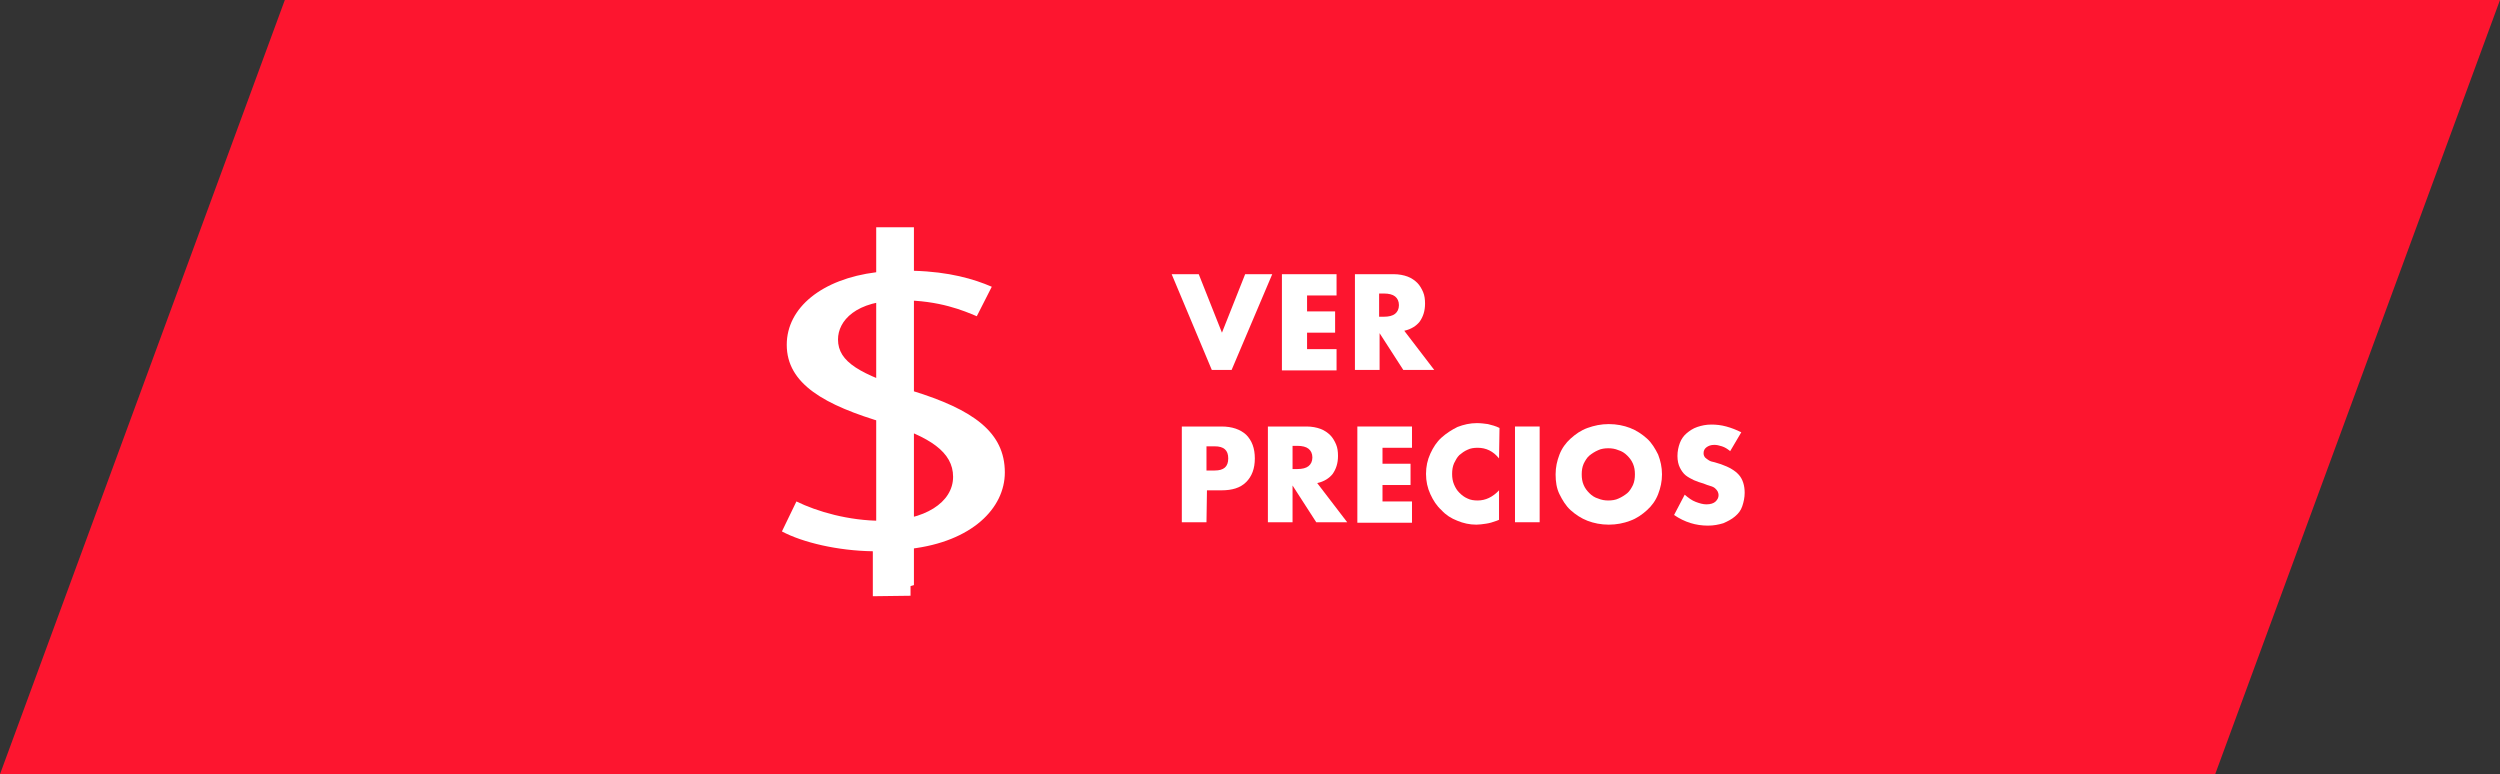 <?xml version="1.0" encoding="utf-8"?>
<!-- Generator: Adobe Illustrator 25.2.3, SVG Export Plug-In . SVG Version: 6.00 Build 0)  -->
<svg version="1.1" id="Capa_1" xmlns="http://www.w3.org/2000/svg" xmlns:xlink="http://www.w3.org/1999/xlink" x="0px" y="0px"
	 viewBox="0 0 517 160.1" style="enable-background:new 0 0 517 160.1;" xml:space="preserve">
<rect x="0" y="0" width="517" height="160.1" fill="#333333" stroke="none"/>
<style type="text/css">
	.st0{fill:#FD152F;}
	.st1{fill:#FFFFFF;}
	.st2{enable-background:new    ;}
</style>
<polygon class="st0" points="458.1,160.1 0,160.1 58.9,0 517,0 "/>
<g>
	<g>
		<path class="st1" d="M181.2,123.3V47.1h7.8V121 M180.5,123.3V114c-7.2-0.1-14.5-1.8-18.8-4.1l3-6.2c4.3,2.1,10.8,4,17.7,4
			c8.8,0,14.7-3.8,14.7-9.1c0-5.1-4.8-8.3-14-11.1c-12.6-3.7-20.4-8.1-20.4-16.2c0-7.7,7.3-13.6,18.5-15V47h7.8v9
			c7.3,0.2,12.4,1.7,16.1,3.3l-3.1,6.1c-2.6-1.1-7.7-3.3-15.6-3.3c-9.5,0-13.1,4.3-13.1,8.1c0,4.7,4.6,7.2,15.3,10.6
			c12.7,3.9,19.2,8.6,19.2,16.9c0,7.4-6.8,14.3-19.5,15.8v9.7L180.5,123.3L180.5,123.3z"/>
	</g>
	<g class="st2">
		<path class="st1" d="M247.9,56.7l4.8,12.1l4.8-12.1h5.6l-8.4,19.8h-4.1l-8.3-19.8H247.9z"/>
		<path class="st1" d="M276.4,61.1h-6.1v3.3h5.8v4.4h-5.8v3.4h6.1v4.4h-11.3V56.7h11.3V61.1z"/>
		<path class="st1" d="M296.6,76.5h-6.4l-4.9-7.6v7.6h-5.1V56.7h8c1.1,0,2.1,0.2,2.9,0.5s1.5,0.8,2,1.3s0.9,1.2,1.2,1.9
			s0.4,1.5,0.4,2.4c0,1.5-0.4,2.7-1.1,3.7c-0.7,0.9-1.8,1.6-3.2,1.9L296.6,76.5z M285.2,65.5h1c1,0,1.8-0.2,2.3-0.6s0.8-1,0.8-1.8
			s-0.3-1.4-0.8-1.8s-1.3-0.6-2.3-0.6h-1V65.5z"/>
	</g>
	<g class="st2">
		<path class="st1" d="M249.5,108h-5.1V88.2h8.2c2.2,0,3.9,0.6,5.1,1.7c1.2,1.2,1.8,2.8,1.8,4.9s-0.6,3.7-1.8,4.9
			c-1.2,1.2-2.9,1.7-5.1,1.7h-3L249.5,108L249.5,108z M249.5,97.3h1.7c1.9,0,2.8-0.8,2.8-2.5s-0.9-2.5-2.8-2.5h-1.7V97.3z"/>
		<path class="st1" d="M278.6,108h-6.4l-4.9-7.6v7.6h-5.1V88.2h8c1.1,0,2.1,0.2,2.9,0.5s1.5,0.8,2,1.3s0.9,1.2,1.2,1.9
			c0.3,0.7,0.4,1.5,0.4,2.4c0,1.5-0.4,2.7-1.1,3.7c-0.7,0.9-1.8,1.6-3.2,1.9L278.6,108z M267.3,97h1c1,0,1.8-0.2,2.3-0.6
			s0.8-1,0.8-1.8s-0.3-1.4-0.8-1.8s-1.3-0.6-2.3-0.6h-1V97z"/>
		<path class="st1" d="M292,92.6h-6.1v3.3h5.8v4.4h-5.8v3.4h6.1v4.4h-11.3V88.2H292V92.6z"/>
		<path class="st1" d="M310,94.8c-1.2-1.5-2.7-2.2-4.4-2.2c-0.8,0-1.5,0.1-2.1,0.4c-0.7,0.3-1.2,0.7-1.7,1.1
			c-0.5,0.5-0.8,1.1-1.1,1.7c-0.3,0.7-0.4,1.4-0.4,2.2c0,0.8,0.1,1.5,0.4,2.2s0.6,1.2,1.1,1.7s1,0.9,1.7,1.2
			c0.6,0.3,1.3,0.4,2.1,0.4c1.6,0,3.1-0.7,4.4-2.1v6.1l-0.5,0.2c-0.8,0.3-1.5,0.5-2.2,0.6s-1.4,0.2-2,0.2c-1.4,0-2.7-0.3-3.9-0.8
			c-1.3-0.5-2.4-1.2-3.3-2.2c-1-0.9-1.7-2-2.3-3.3c-0.6-1.3-0.9-2.7-0.9-4.2s0.3-2.9,0.9-4.2c0.6-1.3,1.3-2.4,2.3-3.3
			s2.1-1.6,3.3-2.2c1.3-0.5,2.6-0.8,4-0.8c0.8,0,1.6,0.1,2.3,0.2c0.8,0.2,1.6,0.4,2.4,0.8L310,94.8L310,94.8z"/>
		<path class="st1" d="M318.4,88.2V108h-5.1V88.2H318.4z"/>
		<path class="st1" d="M321.7,98.1c0-1.5,0.3-2.8,0.8-4.1c0.5-1.3,1.3-2.4,2.3-3.3s2.1-1.7,3.5-2.2s2.8-0.8,4.4-0.8s3.1,0.3,4.4,0.8
			s2.5,1.3,3.5,2.2c1,0.9,1.7,2.1,2.3,3.3c0.5,1.3,0.8,2.6,0.8,4.1s-0.3,2.8-0.8,4.1c-0.5,1.3-1.3,2.4-2.3,3.3s-2.1,1.7-3.5,2.2
			c-1.3,0.5-2.8,0.8-4.4,0.8s-3.1-0.3-4.4-0.8s-2.5-1.3-3.5-2.2c-1-0.9-1.7-2.1-2.3-3.3S321.7,99.6,321.7,98.1z M327.1,98.1
			c0,0.8,0.1,1.5,0.4,2.2s0.7,1.2,1.2,1.7s1.1,0.9,1.8,1.1c0.7,0.3,1.4,0.4,2.1,0.4s1.5-0.1,2.1-0.4c0.7-0.3,1.3-0.7,1.8-1.1
			s0.9-1.1,1.2-1.7c0.3-0.7,0.4-1.4,0.4-2.2c0-0.8-0.1-1.5-0.4-2.2s-0.7-1.2-1.2-1.7s-1.1-0.9-1.8-1.1c-0.7-0.3-1.4-0.4-2.1-0.4
			s-1.5,0.1-2.1,0.4c-0.7,0.3-1.3,0.7-1.8,1.1s-0.9,1.1-1.2,1.7C327.2,96.6,327.1,97.3,327.1,98.1z"/>
		<path class="st1" d="M357.8,93.3c-0.6-0.5-1.1-0.8-1.7-1S355,92,354.5,92c-0.7,0-1.2,0.2-1.6,0.5s-0.6,0.7-0.6,1.2
			c0,0.4,0.1,0.6,0.3,0.9c0.2,0.2,0.5,0.4,0.8,0.6s0.7,0.3,1.2,0.4c0.4,0.1,0.9,0.3,1.3,0.4c1.7,0.6,2.9,1.3,3.7,2.2
			c0.8,0.9,1.2,2.2,1.2,3.7c0,1-0.2,1.9-0.5,2.8s-0.8,1.5-1.5,2.1s-1.5,1-2.4,1.4c-1,0.3-2,0.5-3.2,0.5c-2.5,0-4.8-0.7-7-2.2
			l2.2-4.2c0.8,0.7,1.5,1.2,2.3,1.5s1.5,0.5,2.2,0.5c0.8,0,1.5-0.2,1.9-0.6s0.6-0.8,0.6-1.3c0-0.3-0.1-0.6-0.2-0.8
			c-0.1-0.2-0.3-0.4-0.5-0.6s-0.6-0.4-1-0.5s-0.9-0.3-1.4-0.5c-0.7-0.2-1.3-0.4-2-0.7c-0.6-0.3-1.2-0.6-1.7-1s-0.9-1-1.2-1.6
			c-0.3-0.6-0.5-1.4-0.5-2.4s0.2-1.9,0.5-2.7c0.3-0.8,0.8-1.5,1.4-2s1.3-1,2.2-1.3s1.8-0.5,2.9-0.5c1,0,2,0.1,3.1,0.4
			s2.1,0.7,3.1,1.2L357.8,93.3z"/>
	</g>
</g>
</svg>
